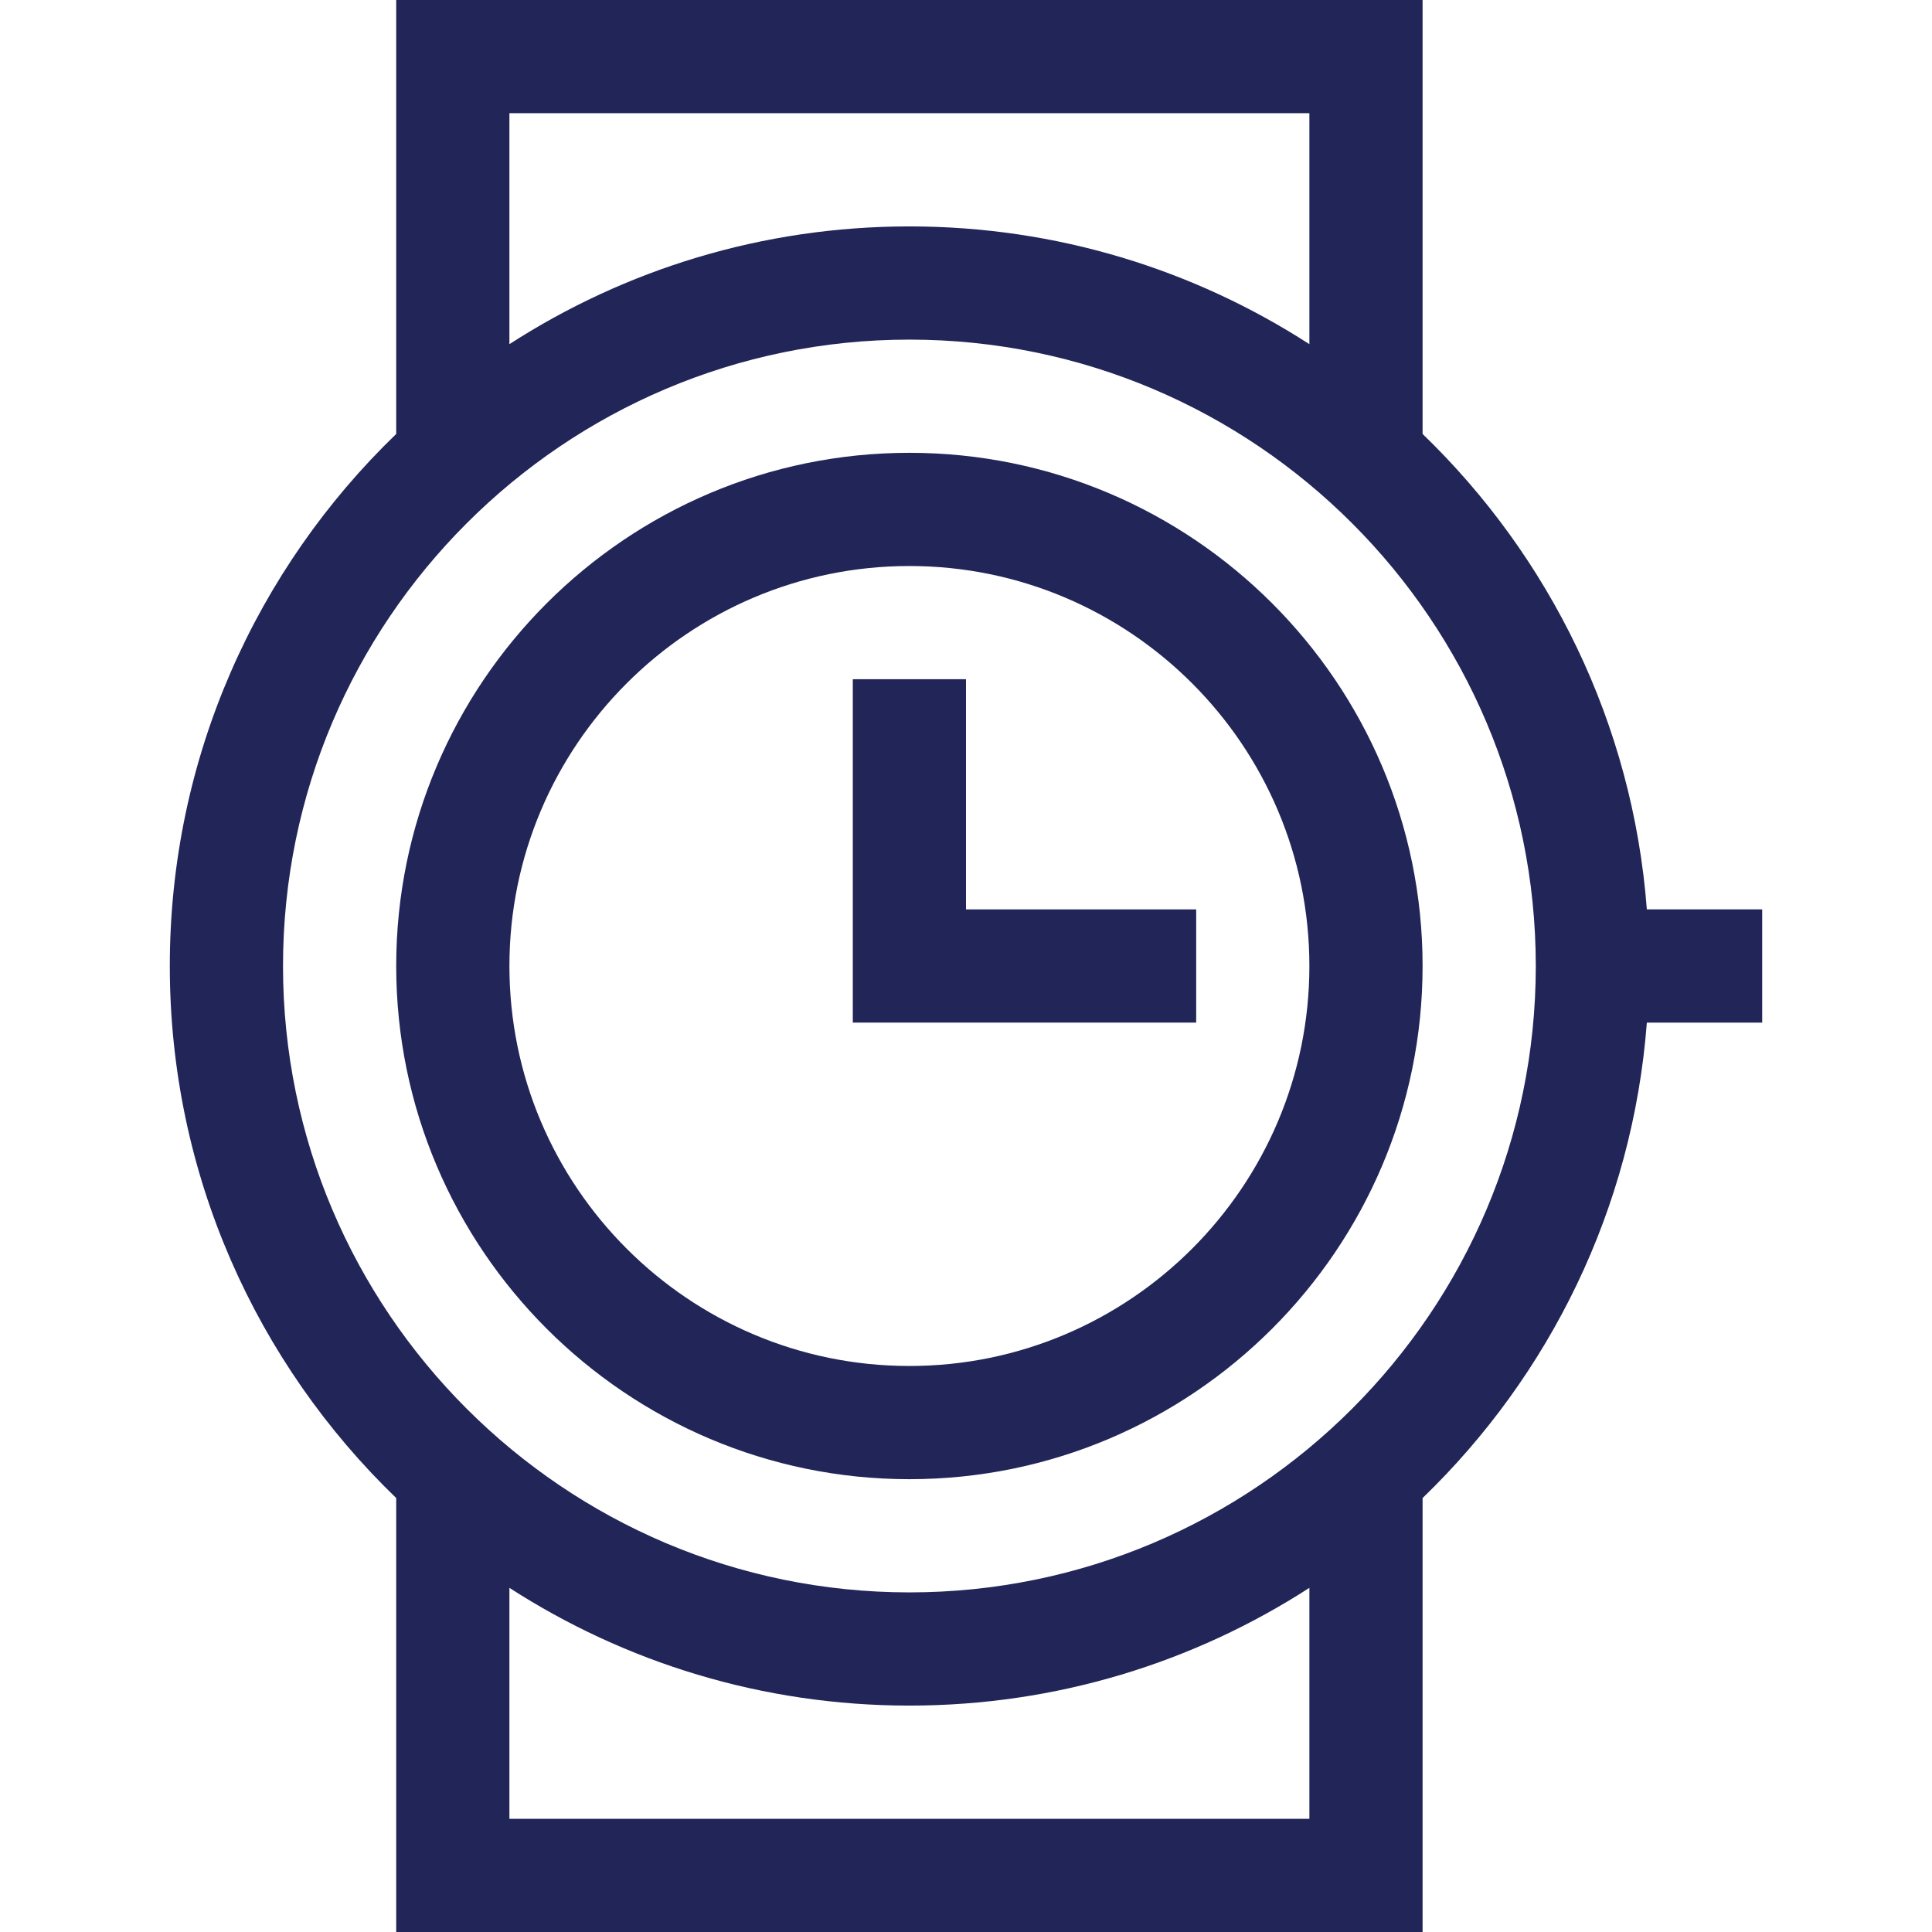 <?xml version="1.0" encoding="UTF-8"?>
<svg xmlns="http://www.w3.org/2000/svg" xmlns:xlink="http://www.w3.org/1999/xlink" version="1.1" width="512" height="512" x="0" y="0" viewBox="0 0 512 512" style="enable-background:new 0 0 512 512" xml:space="preserve">
  <g>
    <path d="M241 120c-74.99 0-136 61.01-136 136s61.01 136 136 136 136-61.01 136-136-61.01-136-136-136zm0 242c-58.448 0-106-47.552-106-106s47.552-106 106-106 106 47.552 106 106-47.552 106-106 106z" fill="#212558" opacity="1" data-original="#000000"></path>
    <path d="M436.431 241c-3.75-49.316-25.836-93.582-59.431-125.997V0H105v115.003C68.032 150.673 45 200.694 45 256c0 55.306 23.032 105.327 60 140.997V512h272V396.997c33.595-32.415 55.681-76.681 59.431-125.997H467v-30h-30.569zM135 30h212v61.207C316.42 71.469 280.025 60 241 60c-39.025 0-75.42 11.469-106 31.207V30zm212 452H135v-61.207C165.58 440.531 201.975 452 241 452c39.025 0 75.42-11.469 106-31.207V482zm-106-60c-91.533 0-166-74.467-166-166S149.467 90 241 90s166 74.467 166 166-74.467 166-166 166z" fill="#212558" opacity="1" data-original="#000000"></path>
    <path d="M256 241v-61h-30v91h91v-30z" fill="#212558" opacity="1" data-original="#000000"></path>
  </g>
</svg>
